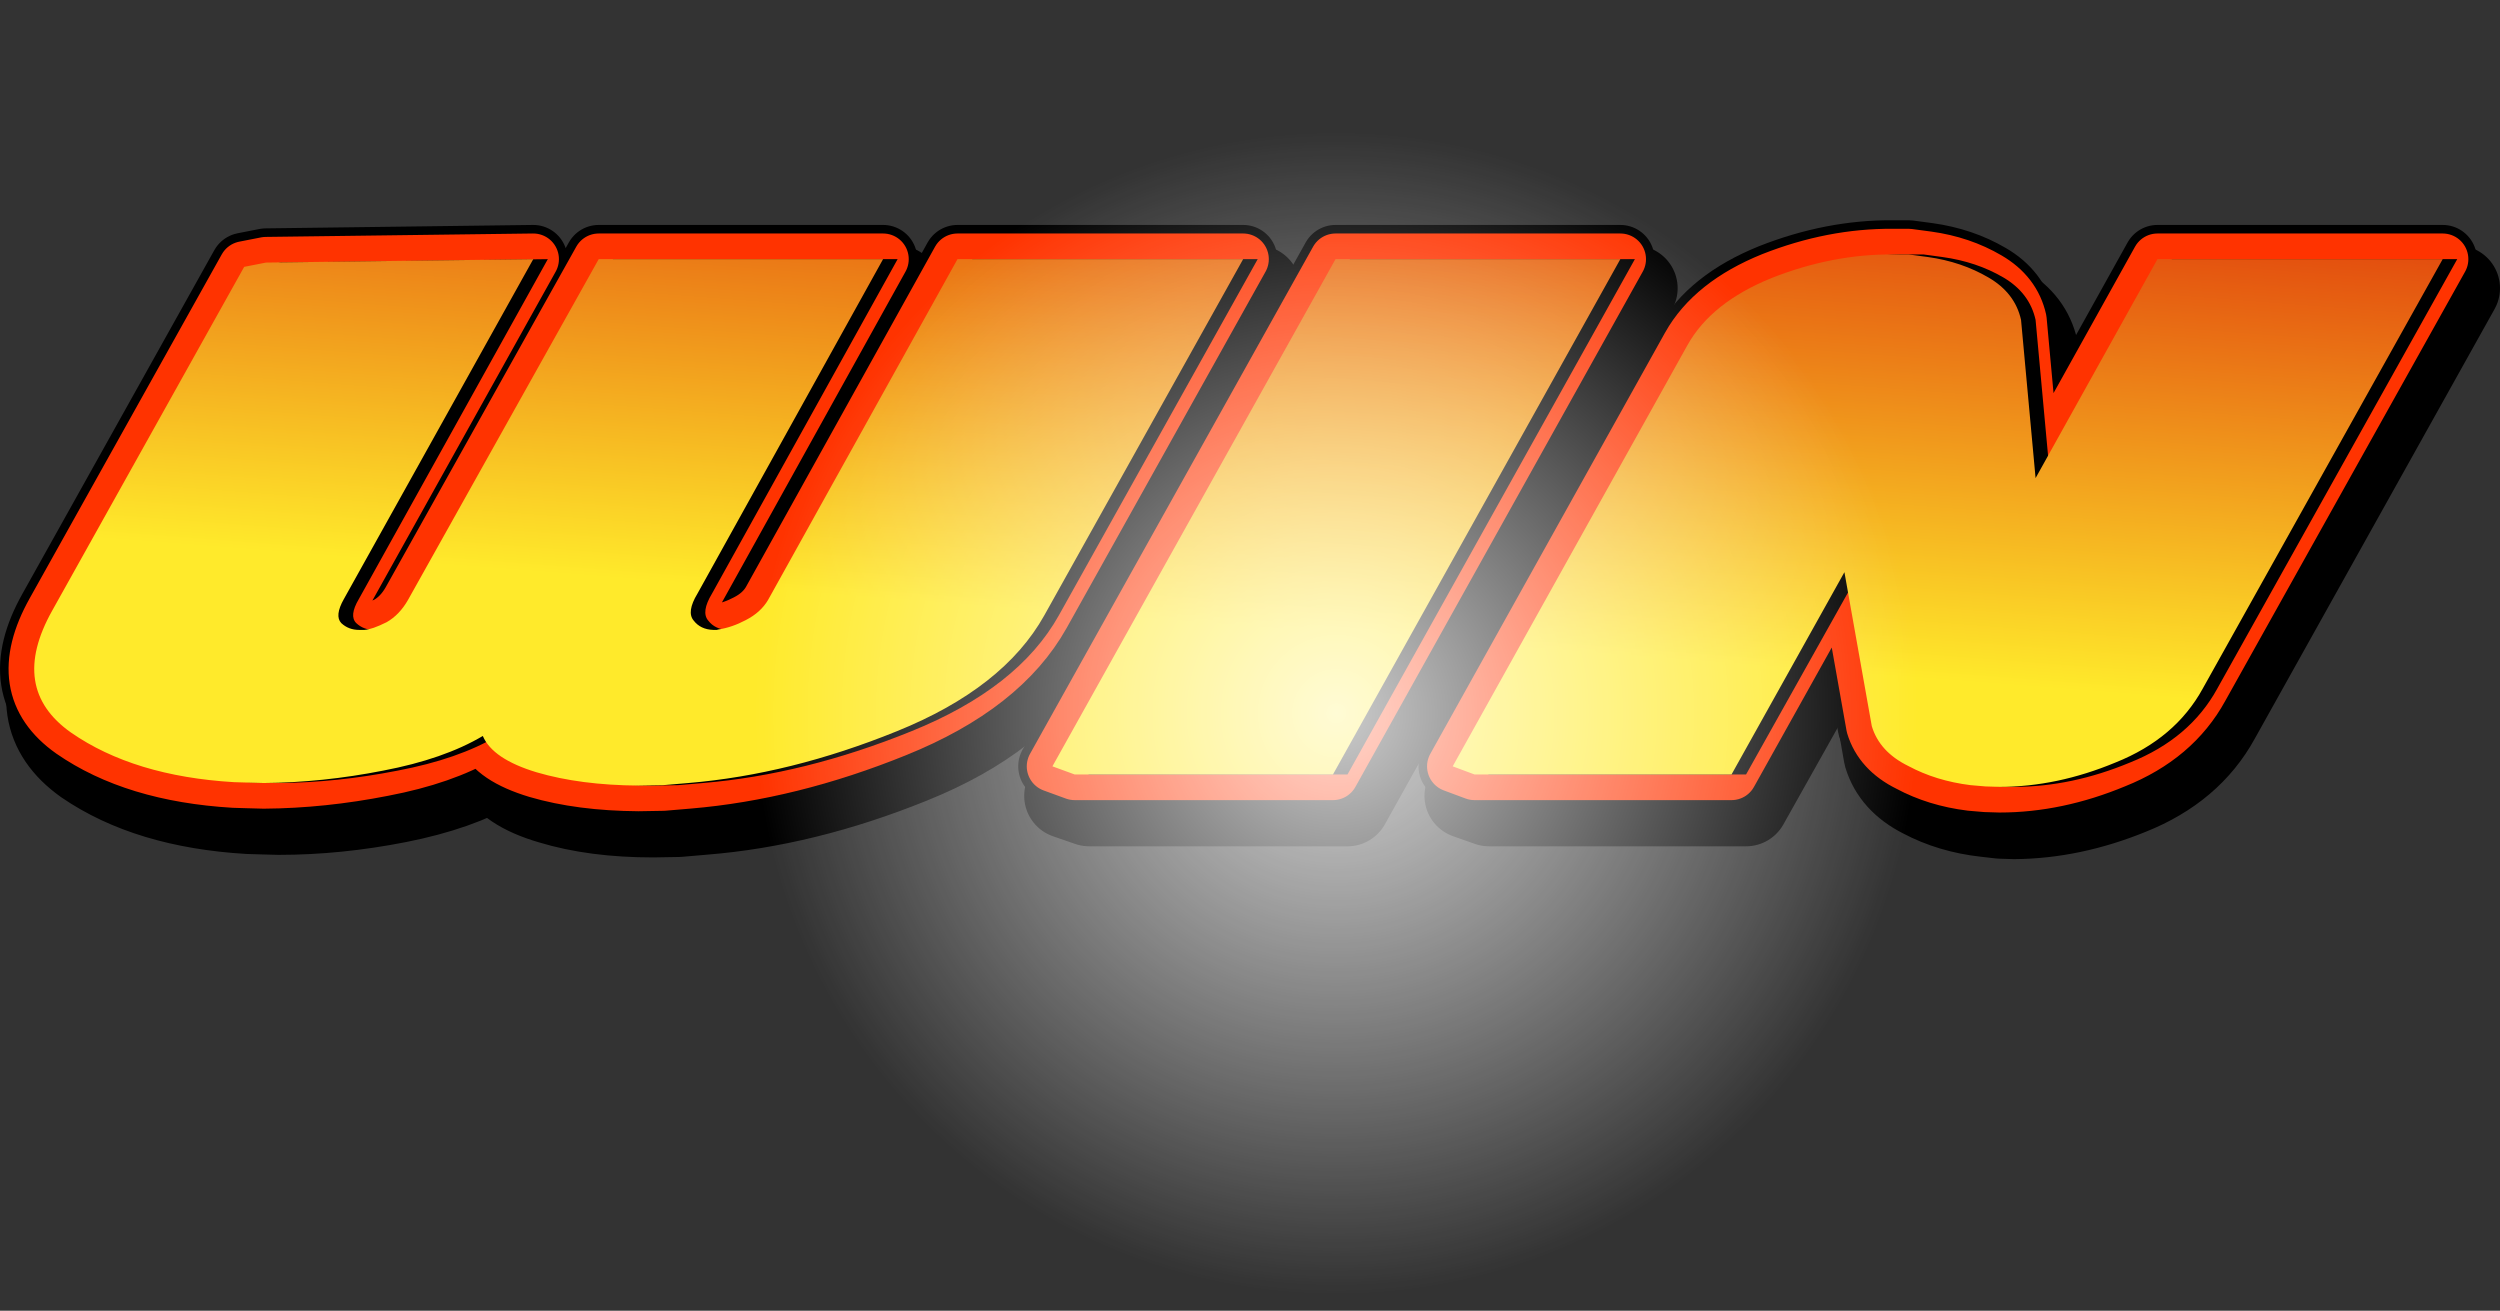 <?xml version="1.0" encoding="UTF-8" standalone="no"?>
<svg xmlns:xlink="http://www.w3.org/1999/xlink" height="153.25px" width="292.3px" xmlns="http://www.w3.org/2000/svg">
  <rect width="100%" height="100%" fill="#333333" stroke="none"/>
  <g transform="matrix(1.0, 0.0, 0.0, 1.0, 156.15, 57.1)">
    <path d="M35.0 -23.4 L1.4 36.85 -28.8 36.85 -31.4 35.95 1.7 -23.4 35.0 -23.4 M66.85 -23.95 L68.75 -23.9 70.95 -23.65 Q74.95 -23.05 78.1 -21.2 81.15 -19.4 81.85 -16.25 L83.55 2.2 97.8 -23.4 131.15 -23.4 103.1 26.85 Q99.9 32.7 92.9 35.5 86.05 38.3 79.35 38.35 L77.75 38.3 76.0 38.1 Q71.95 37.65 68.65 35.9 65.3 34.2 64.4 31.2 L61.25 13.25 48.0 36.85 17.95 36.85 15.4 35.95 42.85 -13.3 Q45.65 -18.35 52.7 -21.15 59.8 -23.95 66.85 -23.95 M-123.35 -22.95 L-92.1 -23.4 -114.2 16.35 Q-115.35 18.35 -114.5 19.15 -113.65 19.95 -112.4 19.95 L-112.15 19.95 -111.8 19.95 Q-110.9 19.9 -109.25 19.05 -107.7 18.2 -106.7 16.45 L-84.45 -23.4 -51.2 -23.4 -72.9 15.75 Q-74.2 17.9 -73.35 18.9 -72.55 19.95 -71.05 19.95 L-70.65 19.95 -70.45 19.95 Q-68.85 19.7 -67.2 18.8 -65.45 17.95 -64.65 16.45 L-42.45 -23.4 -9.1 -23.4 -32.35 18.3 Q-37.1 26.8 -49.6 31.85 -62.05 36.9 -73.95 37.85 L-76.85 38.1 -79.8 38.15 Q-86.6 38.15 -91.7 36.6 -96.85 35.1 -98.0 32.35 -102.55 35.05 -109.65 36.45 -116.75 37.85 -123.55 37.85 L-125.45 37.8 -127.1 37.75 Q-138.8 37.05 -146.15 32.0 -153.45 26.8 -148.3 17.75 L-125.9 -22.5 -123.35 -22.95" fill="#000000" fill-rule="evenodd" stroke="none"/>
    <path d="M35.0 -23.4 L1.4 36.85 -28.8 36.85 -31.4 35.95 1.7 -23.4 35.0 -23.4 M66.85 -23.95 L68.75 -23.9 70.95 -23.65 Q74.95 -23.05 78.1 -21.2 81.15 -19.4 81.85 -16.25 L83.55 2.2 97.8 -23.4 131.15 -23.4 103.1 26.85 Q99.9 32.7 92.9 35.5 86.05 38.3 79.35 38.35 L77.75 38.3 76.0 38.1 Q71.95 37.65 68.65 35.9 65.3 34.2 64.4 31.2 L61.25 13.25 48.0 36.85 17.95 36.85 15.4 35.95 42.85 -13.3 Q45.65 -18.35 52.7 -21.15 59.8 -23.95 66.85 -23.95 M-123.35 -22.95 L-92.1 -23.4 -114.2 16.35 Q-115.35 18.35 -114.5 19.15 -113.65 19.95 -112.4 19.95 L-112.15 19.95 -111.8 19.95 Q-110.9 19.9 -109.25 19.05 -107.7 18.2 -106.7 16.45 L-84.45 -23.4 -51.2 -23.4 -72.9 15.75 Q-74.2 17.9 -73.35 18.9 -72.55 19.95 -71.05 19.95 L-70.65 19.95 -70.45 19.95 Q-68.85 19.7 -67.2 18.8 -65.45 17.95 -64.65 16.45 L-42.45 -23.4 -9.1 -23.4 -32.35 18.3 Q-37.1 26.8 -49.6 31.85 -62.05 36.9 -73.95 37.85 L-76.85 38.1 -79.8 38.15 Q-86.6 38.15 -91.7 36.6 -96.85 35.1 -98.0 32.35 -102.55 35.05 -109.65 36.45 -116.75 37.85 -123.55 37.85 L-125.45 37.8 -127.1 37.75 Q-138.8 37.05 -146.15 32.0 -153.45 26.8 -148.3 17.75 L-125.9 -22.5 -123.35 -22.95" fill="none" stroke="#000000" stroke-linecap="round" stroke-linejoin="round" stroke-width="10.0"/>
    <path d="M65.15 -27.35 L67.0 -27.35 69.25 -27.05 Q73.2 -26.5 76.35 -24.65 79.45 -22.85 80.15 -19.7 L81.85 -1.2 96.1 -26.8 129.45 -26.8 101.4 23.4 Q98.2 29.25 91.2 32.05 84.35 34.9 77.65 34.9 L76.0 34.85 74.25 34.7 Q70.2 34.2 66.95 32.45 63.6 30.8 62.7 27.8 L59.5 9.8 46.3 33.45 16.25 33.45 13.7 32.5 41.15 -16.75 Q43.95 -21.75 51.0 -24.6 58.1 -27.4 65.15 -27.35 M-125.05 -26.4 L-93.8 -26.8 -115.95 12.95 Q-117.05 14.9 -116.25 15.75 -115.4 16.55 -114.15 16.55 L-113.9 16.55 -113.55 16.55 Q-112.65 16.5 -110.95 15.65 -109.45 14.8 -108.45 13.05 L-86.15 -26.8 -52.9 -26.8 -74.6 12.3 Q-75.9 14.45 -75.05 15.45 -74.25 16.5 -72.75 16.55 L-72.35 16.55 -72.15 16.5 Q-70.55 16.25 -68.95 15.4 -67.2 14.5 -66.35 13.05 L-44.2 -26.8 -10.8 -26.8 -34.05 14.85 Q-38.8 23.35 -51.3 28.4 -63.75 33.45 -75.65 34.45 L-78.6 34.7 -81.5 34.75 Q-88.3 34.7 -93.4 33.2 -98.55 31.65 -99.7 28.95 -104.25 31.65 -111.35 33.0 -118.45 34.4 -125.3 34.45 L-127.15 34.4 -128.8 34.35 Q-140.5 33.65 -147.85 28.55 -155.15 23.4 -150.05 14.3 L-127.6 -25.9 -125.05 -26.4 M-30.5 33.45 L-33.1 32.5 0.0 -26.8 33.3 -26.8 -0.3 33.45 -30.5 33.45" fill="#000000" fill-rule="evenodd" stroke="none"/>
    <path d="M65.15 -27.35 L67.0 -27.35 69.25 -27.05 Q73.2 -26.5 76.35 -24.65 79.45 -22.85 80.15 -19.7 L81.85 -1.2 96.1 -26.8 129.45 -26.8 101.4 23.4 Q98.2 29.25 91.2 32.05 84.35 34.9 77.65 34.9 L76.0 34.85 74.25 34.7 Q70.2 34.2 66.95 32.45 63.6 30.8 62.7 27.8 L59.5 9.8 46.3 33.45 16.25 33.45 13.7 32.5 41.15 -16.75 Q43.95 -21.75 51.0 -24.6 58.1 -27.4 65.15 -27.35 M-125.05 -26.4 L-93.8 -26.8 -115.95 12.95 Q-117.05 14.9 -116.25 15.75 -115.4 16.55 -114.15 16.55 L-113.9 16.55 -113.55 16.55 Q-112.65 16.5 -110.95 15.65 -109.45 14.8 -108.45 13.05 L-86.15 -26.8 -52.9 -26.8 -74.6 12.3 Q-75.9 14.45 -75.05 15.45 -74.25 16.5 -72.75 16.55 L-72.35 16.55 -72.15 16.5 Q-70.55 16.25 -68.95 15.4 -67.2 14.5 -66.35 13.05 L-44.2 -26.8 -10.8 -26.8 -34.05 14.85 Q-38.8 23.35 -51.3 28.4 -63.75 33.45 -75.65 34.45 L-78.6 34.7 -81.5 34.75 Q-88.3 34.7 -93.4 33.2 -98.55 31.65 -99.7 28.95 -104.25 31.65 -111.35 33.0 -118.45 34.4 -125.3 34.45 L-127.15 34.4 -128.8 34.35 Q-140.5 33.65 -147.85 28.55 -155.15 23.4 -150.05 14.3 L-127.6 -25.9 -125.05 -26.4 M-30.5 33.45 L-33.1 32.5 0.0 -26.8 33.3 -26.8 -0.3 33.45 -30.5 33.45" fill="none" stroke="#000000" stroke-linecap="round" stroke-linejoin="round" stroke-width="8.0"/>
    <path d="M65.15 -27.35 L67.0 -27.35 69.25 -27.05 Q73.2 -26.5 76.35 -24.65 79.45 -22.85 80.15 -19.7 L81.85 -1.2 96.1 -26.8 129.45 -26.8 101.4 23.4 Q98.2 29.25 91.2 32.05 84.35 34.9 77.65 34.9 L76.0 34.85 74.25 34.7 Q70.2 34.2 66.95 32.45 63.6 30.8 62.7 27.8 L59.5 9.8 46.3 33.45 16.25 33.45 13.7 32.5 41.15 -16.75 Q43.95 -21.75 51.0 -24.6 58.1 -27.4 65.15 -27.35 M-125.05 -26.4 L-93.8 -26.8 -115.95 12.95 Q-117.05 14.9 -116.25 15.75 -115.4 16.55 -114.15 16.55 L-113.9 16.55 -113.55 16.55 Q-112.65 16.5 -110.95 15.65 -109.45 14.8 -108.45 13.05 L-86.15 -26.8 -52.9 -26.8 -74.6 12.3 Q-75.9 14.45 -75.05 15.45 -74.25 16.5 -72.75 16.55 L-72.35 16.55 -72.15 16.5 Q-70.55 16.25 -68.95 15.4 -67.2 14.5 -66.35 13.05 L-44.2 -26.8 -10.8 -26.8 -34.05 14.85 Q-38.8 23.35 -51.3 28.4 -63.75 33.45 -75.65 34.45 L-78.6 34.7 -81.5 34.75 Q-88.3 34.7 -93.4 33.2 -98.55 31.65 -99.7 28.95 -104.25 31.65 -111.35 33.0 -118.45 34.4 -125.3 34.45 L-127.15 34.4 -128.8 34.35 Q-140.5 33.65 -147.85 28.55 -155.15 23.4 -150.05 14.3 L-127.6 -25.9 -125.05 -26.4 M-30.5 33.45 L-33.1 32.5 0.0 -26.8 33.3 -26.8 -0.3 33.45 -30.5 33.45" fill="#000000" fill-rule="evenodd" stroke="none"/>
    <path d="M65.15 -27.35 L67.0 -27.35 69.25 -27.05 Q73.2 -26.5 76.35 -24.65 79.45 -22.85 80.15 -19.7 L81.85 -1.2 96.1 -26.8 129.45 -26.8 101.4 23.4 Q98.2 29.25 91.2 32.05 84.35 34.9 77.65 34.9 L76.0 34.85 74.25 34.7 Q70.2 34.2 66.95 32.45 63.6 30.8 62.7 27.8 L59.5 9.8 46.3 33.45 16.25 33.45 13.7 32.5 41.15 -16.75 Q43.95 -21.75 51.0 -24.6 58.1 -27.4 65.15 -27.35 M-125.05 -26.4 L-93.8 -26.8 -115.95 12.95 Q-117.05 14.9 -116.25 15.75 -115.4 16.55 -114.15 16.55 L-113.9 16.55 -113.55 16.55 Q-112.65 16.5 -110.95 15.65 -109.45 14.8 -108.45 13.05 L-86.15 -26.8 -52.9 -26.8 -74.6 12.3 Q-75.9 14.45 -75.05 15.45 -74.25 16.5 -72.75 16.55 L-72.35 16.55 -72.15 16.5 Q-70.55 16.25 -68.95 15.4 -67.2 14.5 -66.35 13.05 L-44.2 -26.8 -10.8 -26.8 -34.05 14.85 Q-38.8 23.35 -51.3 28.4 -63.75 33.45 -75.65 34.45 L-78.6 34.7 -81.5 34.75 Q-88.3 34.7 -93.4 33.2 -98.55 31.65 -99.7 28.95 -104.25 31.65 -111.35 33.0 -118.45 34.4 -125.3 34.45 L-127.15 34.4 -128.8 34.35 Q-140.5 33.65 -147.85 28.55 -155.15 23.4 -150.05 14.3 L-127.6 -25.9 -125.05 -26.4 M-30.5 33.45 L-33.1 32.5 0.0 -26.8 33.3 -26.8 -0.3 33.45 -30.5 33.45" fill="none" stroke="#ff3300" stroke-linecap="round" stroke-linejoin="round" stroke-width="6.0"/>
    <path d="M35.0 -26.8 L1.4 33.45 -28.8 33.45 -31.4 32.5 1.7 -26.8 35.0 -26.8 M66.85 -27.35 L68.75 -27.35 70.95 -27.05 Q74.95 -26.5 78.1 -24.65 81.15 -22.85 81.85 -19.7 L83.55 -1.2 97.8 -26.8 131.15 -26.8 103.1 23.4 Q99.9 29.25 92.9 32.05 86.05 34.9 79.35 34.9 L77.75 34.85 76.0 34.7 Q71.95 34.2 68.65 32.45 65.3 30.8 64.4 27.8 L61.25 9.8 48.0 33.45 17.95 33.45 15.4 32.5 42.85 -16.75 Q45.65 -21.75 52.7 -24.6 59.8 -27.4 66.85 -27.35 M-123.35 -26.4 L-92.1 -26.8 -114.2 12.95 Q-115.35 14.9 -114.5 15.75 -113.65 16.55 -112.4 16.55 L-112.15 16.55 -111.8 16.55 Q-110.9 16.5 -109.25 15.65 -107.7 14.8 -106.7 13.05 L-84.45 -26.8 -51.2 -26.8 -72.9 12.3 Q-74.2 14.45 -73.35 15.45 -72.55 16.5 -71.05 16.55 L-70.65 16.55 -70.45 16.5 Q-68.85 16.25 -67.2 15.4 -65.45 14.5 -64.65 13.05 L-42.45 -26.8 -9.1 -26.8 -32.35 14.85 Q-37.1 23.35 -49.6 28.4 -62.05 33.45 -73.95 34.45 L-76.85 34.7 -79.8 34.75 Q-86.6 34.7 -91.7 33.2 -96.85 31.65 -98.0 28.95 -102.55 31.65 -109.65 33.0 -116.75 34.4 -123.55 34.45 L-125.45 34.4 -127.1 34.35 Q-138.8 33.65 -146.15 28.55 -153.45 23.4 -148.3 14.3 L-125.9 -25.9 -123.35 -26.4" fill="#000000" fill-rule="evenodd" stroke="none"/>
    <path d="M65.15 -27.35 L67.0 -27.35 69.25 -27.05 Q73.2 -26.5 76.35 -24.65 79.45 -22.85 80.15 -19.7 L81.85 -1.2 96.1 -26.8 129.45 -26.8 101.4 23.4 Q98.2 29.25 91.2 32.05 84.35 34.9 77.65 34.9 L76.0 34.85 74.25 34.7 Q70.2 34.2 66.95 32.45 63.6 30.8 62.7 27.8 L59.5 9.8 46.3 33.45 16.25 33.45 13.7 32.5 41.15 -16.75 Q43.95 -21.75 51.0 -24.6 58.1 -27.4 65.15 -27.35 M-125.05 -26.4 L-93.8 -26.8 -115.95 12.95 Q-117.05 14.9 -116.25 15.75 -115.4 16.55 -114.15 16.55 L-113.9 16.55 -113.55 16.55 Q-112.65 16.5 -110.95 15.65 -109.45 14.8 -108.45 13.05 L-86.15 -26.8 -52.9 -26.8 -74.6 12.3 Q-75.9 14.45 -75.05 15.45 -74.25 16.5 -72.75 16.55 L-72.35 16.55 -72.15 16.5 Q-70.55 16.25 -68.95 15.4 -67.2 14.5 -66.35 13.05 L-44.2 -26.8 -10.8 -26.8 -34.05 14.85 Q-38.8 23.35 -51.3 28.4 -63.75 33.45 -75.65 34.45 L-78.6 34.7 -81.5 34.75 Q-88.3 34.7 -93.4 33.2 -98.55 31.65 -99.7 28.95 -104.25 31.65 -111.35 33.0 -118.45 34.4 -125.3 34.45 L-127.15 34.4 -128.8 34.35 Q-140.5 33.65 -147.85 28.55 -155.15 23.4 -150.05 14.3 L-127.6 -25.9 -125.05 -26.4 M-30.5 33.45 L-33.1 32.5 0.0 -26.8 33.3 -26.8 -0.3 33.45 -30.5 33.45" fill="url(#gradient0)" fill-rule="evenodd" stroke="none"/>
    <path d="M17.4 -55.6 Q48.5 -49.55 66.2 -23.25 83.95 3.1 77.9 34.2 71.85 65.25 45.55 83.0 19.25 100.65 -11.85 94.6 -42.95 88.6 -60.65 62.3 -78.35 36.0 -72.3 4.95 -66.25 -26.15 -39.95 -43.9 -13.7 -61.6 17.4 -55.6" fill="url(#gradient1)" fill-rule="evenodd" stroke="none"/>
  </g>
  <defs>
    <linearGradient gradientTransform="matrix(-0.004, 0.049, -0.169, -0.013, -9.2, -24.1)" gradientUnits="userSpaceOnUse" id="gradient0" spreadMethod="pad" x1="-819.2" x2="819.2">
      <stop offset="0.0" stop-color="#d50000"/>
      <stop offset="1.0" stop-color="#ffea2b"/>
    </linearGradient>
    <radialGradient cx="0" cy="0" gradientTransform="matrix(0.083, 0.0, 0.0, 0.083, 0.1, 26.3)" gradientUnits="userSpaceOnUse" id="gradient1" r="819.2" spreadMethod="pad">
      <stop offset="0.0" stop-color="#ffffff" stop-opacity="0.8"/>
      <stop offset="1.0" stop-color="#ffffff" stop-opacity="0.0"/>
    </radialGradient>
  </defs>
</svg>
